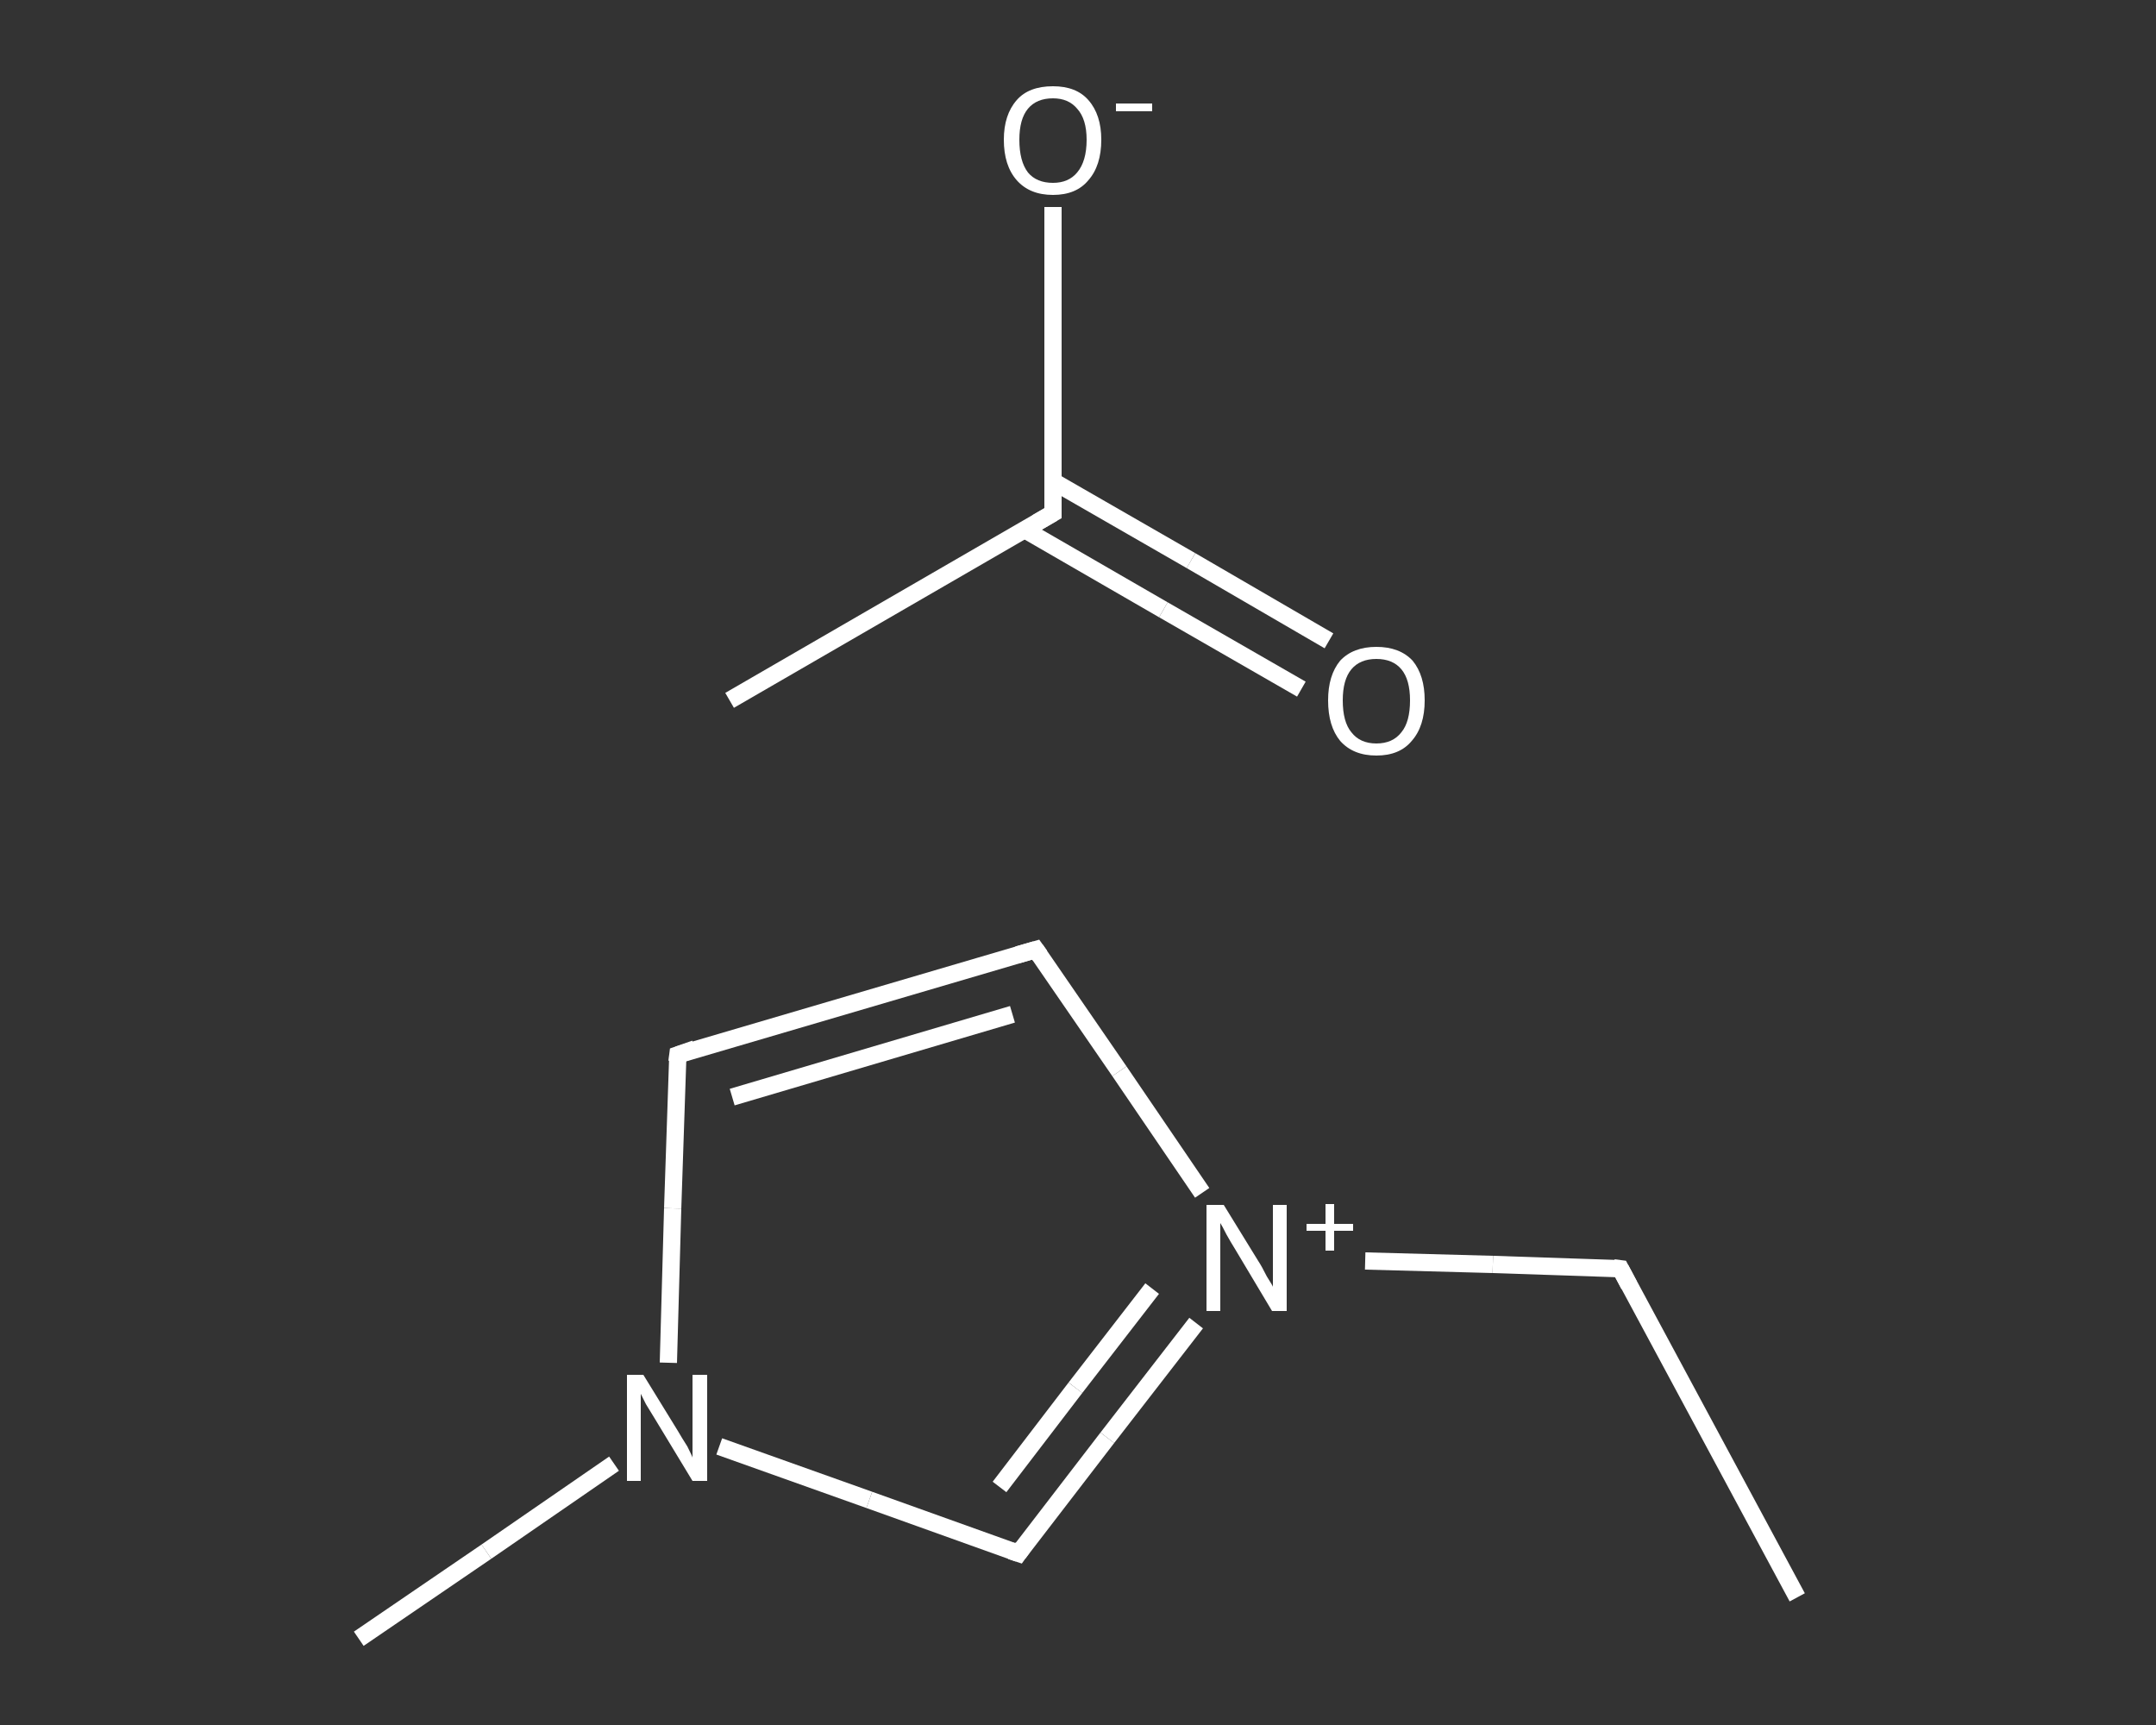 <?xml version='1.0' encoding='iso-8859-1'?>
<svg version='1.1' baseProfile='full'
              xmlns='http://www.w3.org/2000/svg'
                      xmlns:rdkit='http://www.rdkit.org/xml'
                      xmlns:xlink='http://www.w3.org/1999/xlink'
                  xml:space='preserve'
width='250px' height='200px' viewBox='0 0 250 200'>
<rect x="0" y="0" width="250" height="200" fill="#333333" stroke="none"/>
<!-- END OF HEADER -->
<rect style='opacity:1.0;fill:transparent;stroke:none' width='250.0' height='200.0' x='0.0' y='0.0'> </rect>
<path class='bond-0 atom-0 atom-1' d='M 84.6,81.2 L 122.1,59.5' style='fill:none;fill-rule:evenodd;stroke:#FFFFFF;stroke-width:2.0px;stroke-linecap:butt;stroke-linejoin:miter;stroke-opacity:1' />
<path class='bond-1 atom-1 atom-2' d='M 118.8,61.4 L 134.9,70.7' style='fill:none;fill-rule:evenodd;stroke:#FFFFFF;stroke-width:2.0px;stroke-linecap:butt;stroke-linejoin:miter;stroke-opacity:1' />
<path class='bond-1 atom-1 atom-2' d='M 134.9,70.7 L 150.9,79.9' style='fill:none;fill-rule:evenodd;stroke:#FFFFFF;stroke-width:2.0px;stroke-linecap:butt;stroke-linejoin:miter;stroke-opacity:1' />
<path class='bond-1 atom-1 atom-2' d='M 122.1,55.8 L 138.1,65.0' style='fill:none;fill-rule:evenodd;stroke:#FFFFFF;stroke-width:2.0px;stroke-linecap:butt;stroke-linejoin:miter;stroke-opacity:1' />
<path class='bond-1 atom-1 atom-2' d='M 138.1,65.0 L 154.1,74.3' style='fill:none;fill-rule:evenodd;stroke:#FFFFFF;stroke-width:2.0px;stroke-linecap:butt;stroke-linejoin:miter;stroke-opacity:1' />
<path class='bond-2 atom-1 atom-3' d='M 122.1,59.5 L 122.1,41.8' style='fill:none;fill-rule:evenodd;stroke:#FFFFFF;stroke-width:2.0px;stroke-linecap:butt;stroke-linejoin:miter;stroke-opacity:1' />
<path class='bond-2 atom-1 atom-3' d='M 122.1,41.8 L 122.1,24.0' style='fill:none;fill-rule:evenodd;stroke:#FFFFFF;stroke-width:2.0px;stroke-linecap:butt;stroke-linejoin:miter;stroke-opacity:1' />
<path class='bond-3 atom-4 atom-5' d='M 208.4,185.2 L 187.9,147.1' style='fill:none;fill-rule:evenodd;stroke:#FFFFFF;stroke-width:2.0px;stroke-linecap:butt;stroke-linejoin:miter;stroke-opacity:1' />
<path class='bond-4 atom-5 atom-6' d='M 187.9,147.1 L 173.1,146.6' style='fill:none;fill-rule:evenodd;stroke:#FFFFFF;stroke-width:2.0px;stroke-linecap:butt;stroke-linejoin:miter;stroke-opacity:1' />
<path class='bond-4 atom-5 atom-6' d='M 173.1,146.6 L 158.3,146.2' style='fill:none;fill-rule:evenodd;stroke:#FFFFFF;stroke-width:2.0px;stroke-linecap:butt;stroke-linejoin:miter;stroke-opacity:1' />
<path class='bond-5 atom-6 atom-7' d='M 139.4,138.3 L 129.8,124.2' style='fill:none;fill-rule:evenodd;stroke:#FFFFFF;stroke-width:2.0px;stroke-linecap:butt;stroke-linejoin:miter;stroke-opacity:1' />
<path class='bond-5 atom-6 atom-7' d='M 129.8,124.2 L 120.1,110.1' style='fill:none;fill-rule:evenodd;stroke:#FFFFFF;stroke-width:2.0px;stroke-linecap:butt;stroke-linejoin:miter;stroke-opacity:1' />
<path class='bond-6 atom-7 atom-8' d='M 120.1,110.1 L 78.6,122.3' style='fill:none;fill-rule:evenodd;stroke:#FFFFFF;stroke-width:2.0px;stroke-linecap:butt;stroke-linejoin:miter;stroke-opacity:1' />
<path class='bond-6 atom-7 atom-8' d='M 117.4,117.6 L 84.9,127.2' style='fill:none;fill-rule:evenodd;stroke:#FFFFFF;stroke-width:2.0px;stroke-linecap:butt;stroke-linejoin:miter;stroke-opacity:1' />
<path class='bond-7 atom-8 atom-9' d='M 78.6,122.3 L 78.0,140.1' style='fill:none;fill-rule:evenodd;stroke:#FFFFFF;stroke-width:2.0px;stroke-linecap:butt;stroke-linejoin:miter;stroke-opacity:1' />
<path class='bond-7 atom-8 atom-9' d='M 78.0,140.1 L 77.5,158.0' style='fill:none;fill-rule:evenodd;stroke:#FFFFFF;stroke-width:2.0px;stroke-linecap:butt;stroke-linejoin:miter;stroke-opacity:1' />
<path class='bond-8 atom-9 atom-10' d='M 71.2,169.7 L 56.4,179.9' style='fill:none;fill-rule:evenodd;stroke:#FFFFFF;stroke-width:2.0px;stroke-linecap:butt;stroke-linejoin:miter;stroke-opacity:1' />
<path class='bond-8 atom-9 atom-10' d='M 56.4,179.9 L 41.6,190.0' style='fill:none;fill-rule:evenodd;stroke:#FFFFFF;stroke-width:2.0px;stroke-linecap:butt;stroke-linejoin:miter;stroke-opacity:1' />
<path class='bond-9 atom-9 atom-11' d='M 83.4,167.7 L 100.8,173.9' style='fill:none;fill-rule:evenodd;stroke:#FFFFFF;stroke-width:2.0px;stroke-linecap:butt;stroke-linejoin:miter;stroke-opacity:1' />
<path class='bond-9 atom-9 atom-11' d='M 100.8,173.9 L 118.1,180.1' style='fill:none;fill-rule:evenodd;stroke:#FFFFFF;stroke-width:2.0px;stroke-linecap:butt;stroke-linejoin:miter;stroke-opacity:1' />
<path class='bond-10 atom-11 atom-6' d='M 118.1,180.1 L 128.4,166.7' style='fill:none;fill-rule:evenodd;stroke:#FFFFFF;stroke-width:2.0px;stroke-linecap:butt;stroke-linejoin:miter;stroke-opacity:1' />
<path class='bond-10 atom-11 atom-6' d='M 128.4,166.7 L 138.7,153.4' style='fill:none;fill-rule:evenodd;stroke:#FFFFFF;stroke-width:2.0px;stroke-linecap:butt;stroke-linejoin:miter;stroke-opacity:1' />
<path class='bond-10 atom-11 atom-6' d='M 115.9,172.4 L 124.7,160.9' style='fill:none;fill-rule:evenodd;stroke:#FFFFFF;stroke-width:2.0px;stroke-linecap:butt;stroke-linejoin:miter;stroke-opacity:1' />
<path class='bond-10 atom-11 atom-6' d='M 124.7,160.9 L 133.6,149.4' style='fill:none;fill-rule:evenodd;stroke:#FFFFFF;stroke-width:2.0px;stroke-linecap:butt;stroke-linejoin:miter;stroke-opacity:1' />
<path d='M 120.2,60.6 L 122.1,59.5 L 122.1,58.6' style='fill:none;stroke:#FFFFFF;stroke-width:2.0px;stroke-linecap:butt;stroke-linejoin:miter;stroke-opacity:1;' />
<path d='M 188.9,149.0 L 187.9,147.1 L 187.1,147.0' style='fill:none;stroke:#FFFFFF;stroke-width:2.0px;stroke-linecap:butt;stroke-linejoin:miter;stroke-opacity:1;' />
<path d='M 120.6,110.8 L 120.1,110.1 L 118.0,110.7' style='fill:none;stroke:#FFFFFF;stroke-width:2.0px;stroke-linecap:butt;stroke-linejoin:miter;stroke-opacity:1;' />
<path d='M 80.6,121.6 L 78.6,122.3 L 78.5,123.1' style='fill:none;stroke:#FFFFFF;stroke-width:2.0px;stroke-linecap:butt;stroke-linejoin:miter;stroke-opacity:1;' />
<path d='M 117.2,179.8 L 118.1,180.1 L 118.6,179.4' style='fill:none;stroke:#FFFFFF;stroke-width:2.0px;stroke-linecap:butt;stroke-linejoin:miter;stroke-opacity:1;' />
<path class='atom-2' d='M 154.0 81.2
Q 154.0 78.3, 155.4 76.6
Q 156.9 75.0, 159.6 75.0
Q 162.3 75.0, 163.8 76.6
Q 165.2 78.3, 165.2 81.2
Q 165.2 84.2, 163.7 85.9
Q 162.3 87.6, 159.6 87.6
Q 156.9 87.6, 155.4 85.9
Q 154.0 84.2, 154.0 81.2
M 159.6 86.2
Q 161.5 86.2, 162.5 84.9
Q 163.5 83.7, 163.5 81.2
Q 163.5 78.8, 162.5 77.6
Q 161.5 76.4, 159.6 76.4
Q 157.7 76.4, 156.7 77.6
Q 155.7 78.8, 155.7 81.2
Q 155.7 83.7, 156.7 84.9
Q 157.7 86.2, 159.6 86.2
' fill='#FFFFFF'/>
<path class='atom-3' d='M 116.4 16.2
Q 116.4 13.3, 117.9 11.6
Q 119.3 10.0, 122.1 10.0
Q 124.8 10.0, 126.2 11.6
Q 127.7 13.3, 127.7 16.2
Q 127.7 19.2, 126.2 20.9
Q 124.8 22.6, 122.1 22.6
Q 119.4 22.6, 117.9 20.9
Q 116.4 19.2, 116.4 16.2
M 122.1 21.2
Q 123.9 21.2, 124.9 20.0
Q 126.0 18.7, 126.0 16.2
Q 126.0 13.8, 124.9 12.6
Q 123.9 11.4, 122.1 11.4
Q 120.2 11.4, 119.2 12.6
Q 118.2 13.8, 118.2 16.2
Q 118.2 18.7, 119.2 20.0
Q 120.2 21.2, 122.1 21.2
' fill='#FFFFFF'/>
<path class='atom-3' d='M 129.4 12.0
L 133.6 12.0
L 133.6 12.9
L 129.4 12.9
L 129.4 12.0
' fill='#FFFFFF'/>
<path class='atom-6' d='M 141.9 139.7
L 145.9 146.2
Q 146.3 146.8, 146.9 148.0
Q 147.6 149.1, 147.6 149.2
L 147.6 139.7
L 149.2 139.7
L 149.2 152.0
L 147.5 152.0
L 143.2 144.8
Q 142.7 144.0, 142.2 143.1
Q 141.7 142.1, 141.5 141.8
L 141.5 152.0
L 139.9 152.0
L 139.9 139.7
L 141.9 139.7
' fill='#FFFFFF'/>
<path class='atom-6' d='M 151.5 141.9
L 153.7 141.9
L 153.7 139.6
L 154.7 139.6
L 154.7 141.9
L 156.9 141.9
L 156.9 142.7
L 154.7 142.7
L 154.7 145.0
L 153.7 145.0
L 153.7 142.7
L 151.5 142.7
L 151.5 141.9
' fill='#FFFFFF'/>
<path class='atom-9' d='M 74.6 159.4
L 78.6 165.9
Q 79.0 166.6, 79.7 167.7
Q 80.3 168.9, 80.3 169.0
L 80.3 159.4
L 82.0 159.4
L 82.0 171.7
L 80.3 171.7
L 76.0 164.6
Q 75.5 163.8, 74.9 162.8
Q 74.4 161.8, 74.3 161.6
L 74.3 171.7
L 72.7 171.7
L 72.7 159.4
L 74.6 159.4
' fill='#FFFFFF'/>
</svg>
